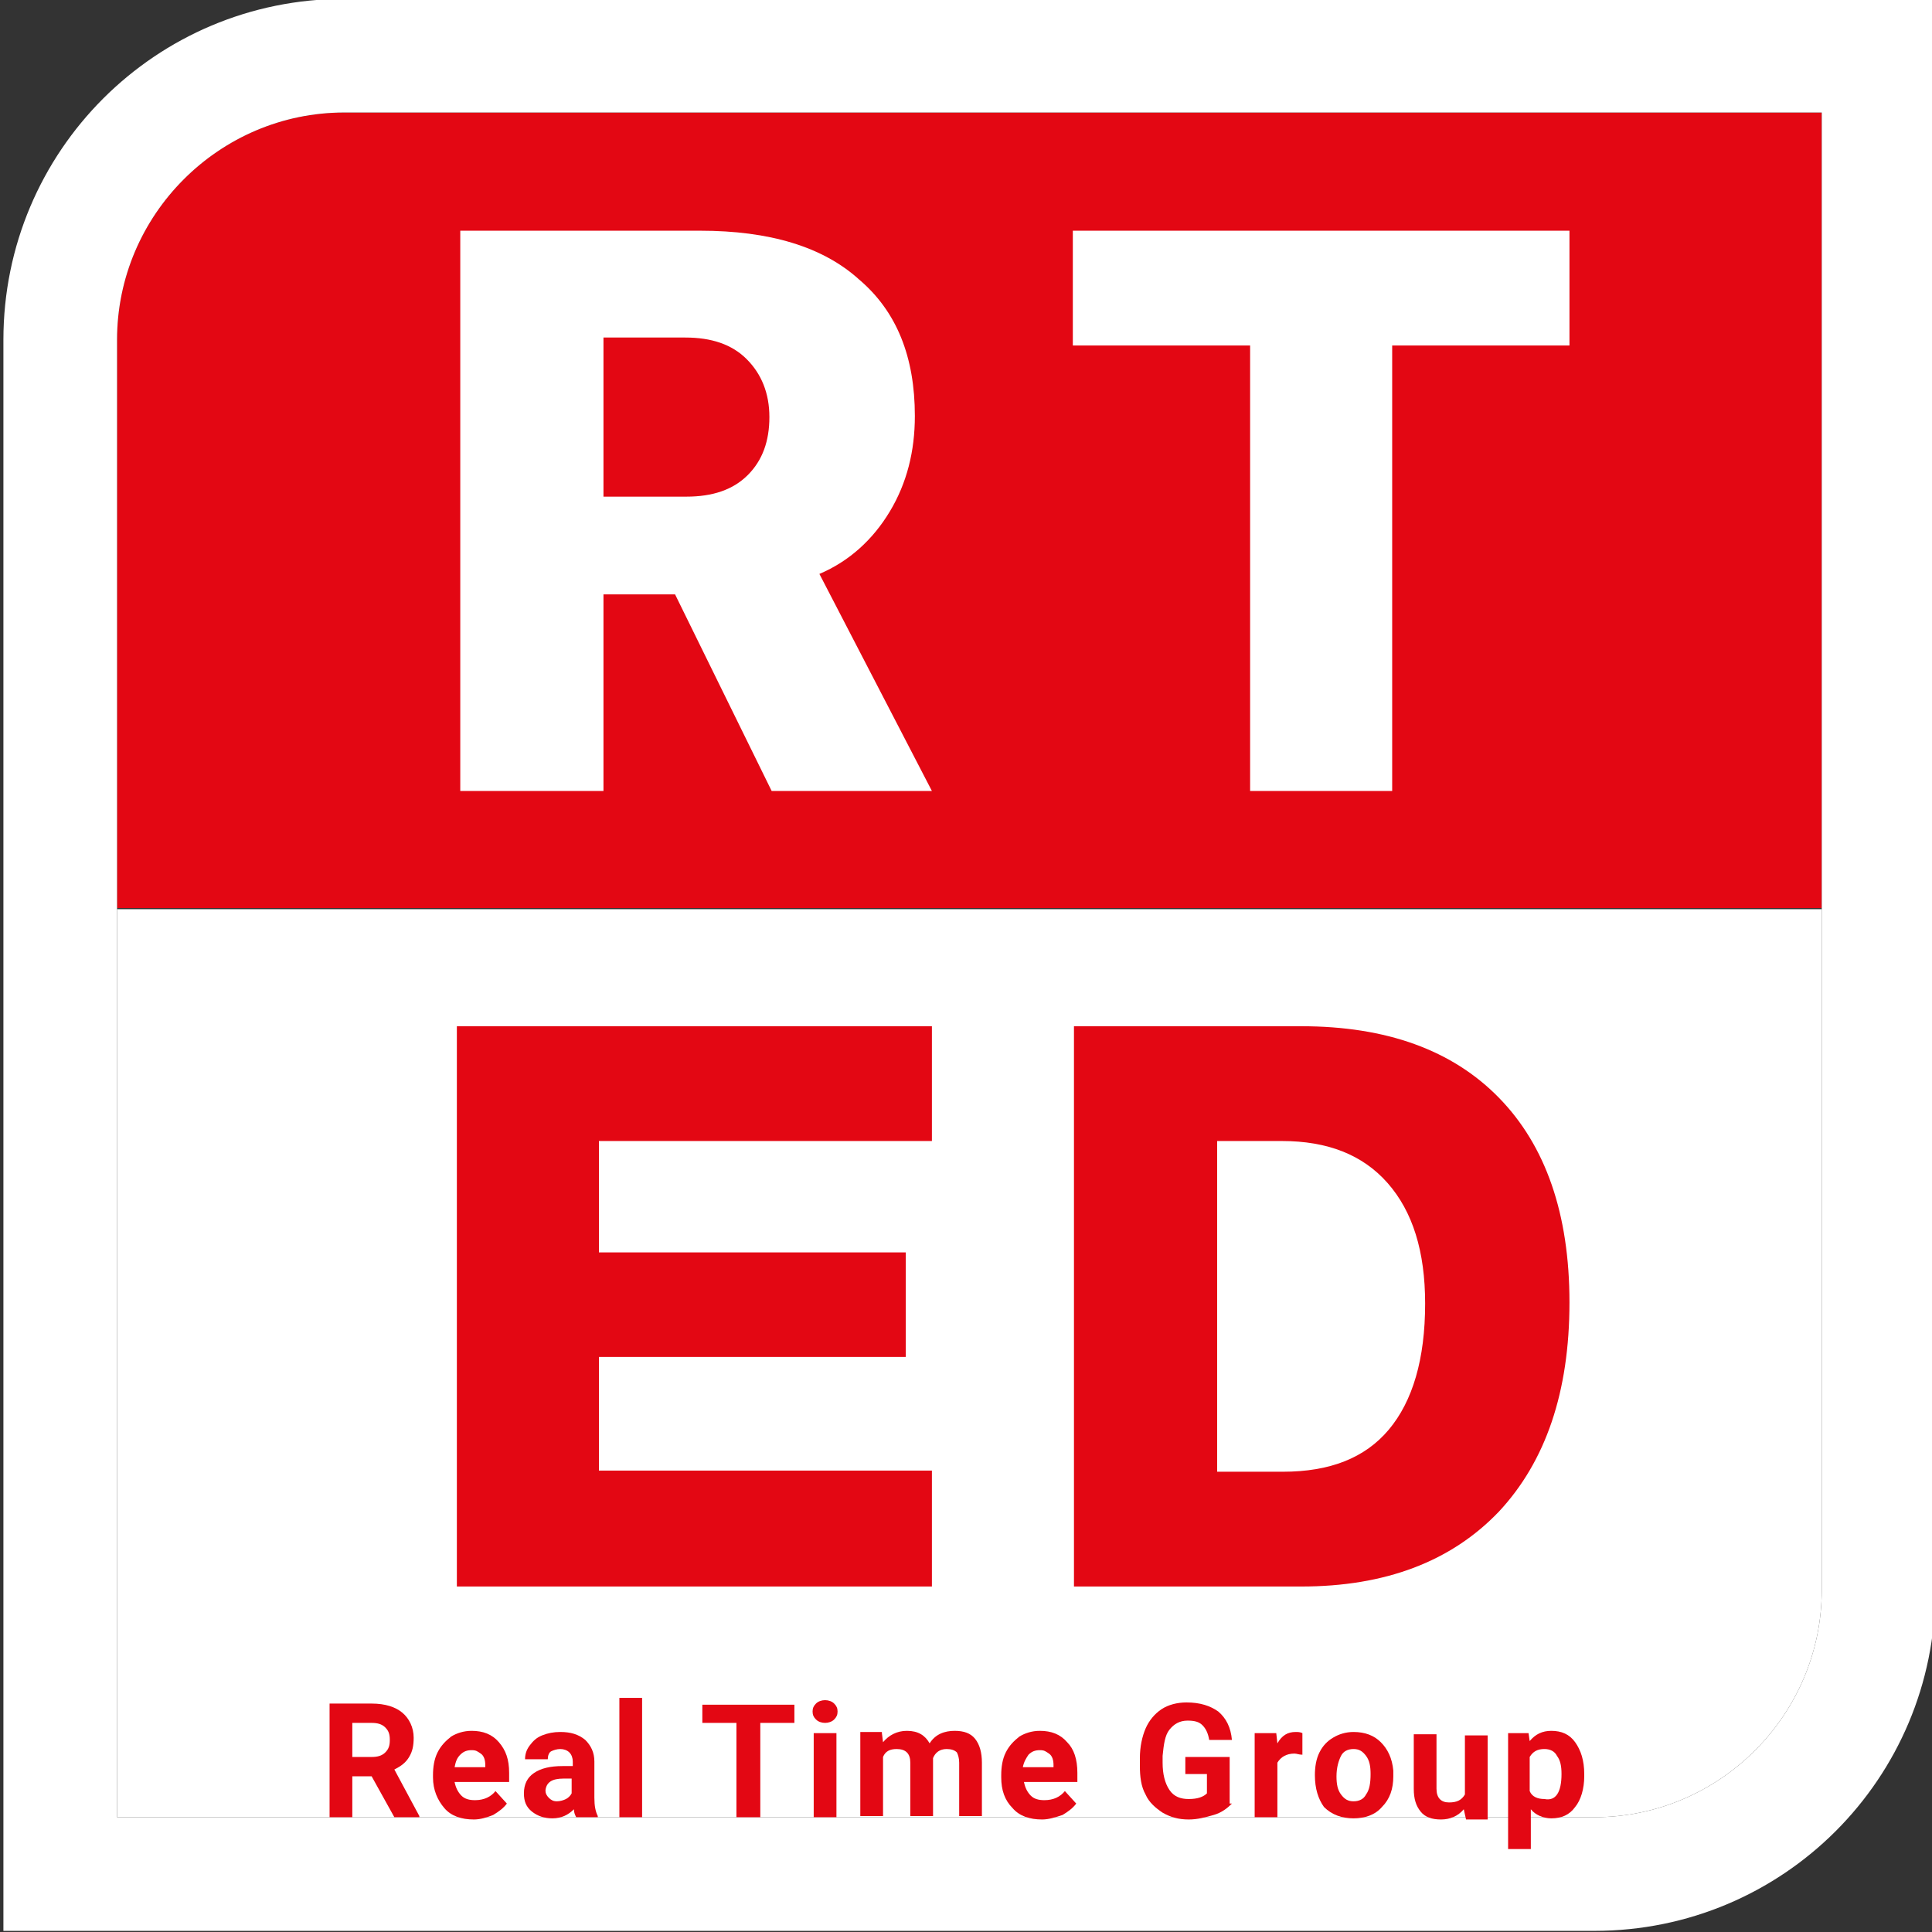 <?xml version="1.0" encoding="UTF-8"?> <!-- Generator: Adobe Illustrator 24.0.1, SVG Export Plug-In . SVG Version: 6.00 Build 0) --> <svg xmlns="http://www.w3.org/2000/svg" xmlns:xlink="http://www.w3.org/1999/xlink" version="1.1" id="Слой_1" x="0px" y="0px" viewBox="0 0 170 170" style="enable-background:new 0 0 170 170;" xml:space="preserve"><rect x="0" y="0" width="170" height="170" fill="#333333" stroke="none"/> <style type="text/css"> .st0{fill:#FFFFFF;} .st1{fill:#E30713;} .st2{fill:none;} </style> <path class="st0" d="M10.3,159.9h130c11,0,20-9,20-20V80h-150V159.9z"></path> <path class="st1" d="M30.3,9.9c-11,0-20,9-20,20v50h150v-70H30.3z"></path> <g> <path class="st0" d="M53.1,52.3v17.3H40.5V20.3h21.1c6.1,0,10.8,1.4,14,4.3c3.3,2.8,4.9,6.8,4.9,12c0,3.1-0.7,5.9-2.2,8.4 c-1.5,2.5-3.6,4.4-6.2,5.5L82,69.6H67.9l-8.5-17.3H53.1z M53.1,29.7v14h7.3c2.3,0,4.1-0.6,5.4-1.9c1.3-1.3,1.9-3,1.9-5.1 c0-2.1-0.7-3.8-2-5.1c-1.3-1.3-3.1-1.9-5.4-1.9H53.1z"></path> <path class="st0" d="M122.5,69.6H110V30.4H94.4V20.3h43.7v10.1h-15.6V69.6z"></path> </g> <path class="st1" d="M82,129.5v10.1H40.2V90.3H82v10.1H52.7v9.8h27v9.2h-27v10H82z"></path> <path class="st1" d="M94.5,90.3h20c7.5,0,13.3,2.1,17.4,6.3c4.1,4.2,6.2,10.2,6.2,18c0,7.9-2.1,14-6.2,18.4 c-4.2,4.4-10,6.6-17.4,6.6h-20V90.3z M107.1,100.4v29.1h5.8c4.1,0,7.2-1.2,9.3-3.7c2.1-2.5,3.2-6.2,3.2-11.1c0-4.6-1.1-8.1-3.3-10.6 s-5.3-3.7-9.3-3.7H107.1z"></path> <g> <path class="st0" d="M160.3,9.9v130c0,11-9,20-20,20h-130v-130c0-11,9-20,20-20H160.3 M170.3-0.1h-140c-16.6,0-30,13.4-30,30v140 h140c16.6,0,30-13.4,30-30V-0.1L170.3-0.1z"></path> </g> <path class="st2" d="M10.3,159.9h130c11,0,20-9,20-20v-60h-150V159.9z"></path> <path class="st2" d="M10.3,29.9V80h150V9.9h-130C19.2,9.9,10.3,18.9,10.3,29.9z"></path> <g> <path class="st1" d="M32.7,156.3H31v3.6H29v-10h3.7c1.2,0,2.1,0.3,2.7,0.8s1,1.3,1,2.2c0,0.7-0.1,1.2-0.4,1.7 c-0.3,0.5-0.7,0.8-1.3,1.1l2.2,4.1v0.1h-2.2L32.7,156.3z M31,154.6h1.7c0.5,0,0.9-0.1,1.2-0.4c0.3-0.3,0.4-0.6,0.4-1.1 c0-0.5-0.1-0.8-0.4-1.1s-0.7-0.4-1.2-0.4H31V154.6z"></path> <path class="st1" d="M41.7,160.1c-1.1,0-2-0.3-2.6-1s-1-1.6-1-2.7v-0.2c0-0.7,0.1-1.4,0.4-2c0.3-0.6,0.7-1,1.2-1.4 c0.5-0.3,1.1-0.5,1.8-0.5c1,0,1.8,0.3,2.4,1s0.9,1.5,0.9,2.7v0.8H40c0.1,0.5,0.3,0.9,0.6,1.2s0.7,0.4,1.2,0.4 c0.8,0,1.4-0.3,1.8-0.8l1,1.1c-0.3,0.4-0.7,0.7-1.2,1C42.9,159.9,42.3,160.1,41.7,160.1z M41.5,154c-0.4,0-0.7,0.1-1,0.4 s-0.4,0.6-0.5,1.1h2.7v-0.2c0-0.4-0.1-0.8-0.4-1S41.9,154,41.5,154z"></path> <path class="st1" d="M50.7,159.9c-0.1-0.2-0.2-0.4-0.2-0.7c-0.5,0.5-1.1,0.8-1.9,0.8c-0.7,0-1.3-0.2-1.8-0.6s-0.7-0.9-0.7-1.6 c0-0.8,0.3-1.4,0.9-1.8s1.4-0.6,2.5-0.6h0.9V155c0-0.3-0.1-0.6-0.3-0.8s-0.5-0.3-0.8-0.3c-0.3,0-0.6,0.1-0.8,0.2s-0.3,0.4-0.3,0.7 h-2c0-0.4,0.1-0.8,0.4-1.2s0.6-0.7,1.1-0.9c0.5-0.2,1-0.3,1.6-0.3c0.9,0,1.6,0.2,2.2,0.7c0.5,0.5,0.8,1.1,0.8,1.9v3.2 c0,0.7,0.1,1.2,0.3,1.6v0.1H50.7z M49,158.5c0.3,0,0.6-0.1,0.8-0.2c0.2-0.1,0.4-0.3,0.5-0.5v-1.3h-0.7c-1,0-1.5,0.3-1.6,1l0,0.1 c0,0.2,0.1,0.4,0.3,0.6S48.7,158.5,49,158.5z"></path> <path class="st1" d="M56.5,159.9h-2v-10.5h2V159.9z"></path> <path class="st1" d="M69.9,151.6h-3v8.3h-2.1v-8.3h-3V150h8.1V151.6z"></path> <path class="st1" d="M71.5,150.6c0-0.3,0.1-0.5,0.3-0.7s0.5-0.3,0.8-0.3c0.3,0,0.6,0.1,0.8,0.3s0.3,0.4,0.3,0.7 c0,0.3-0.1,0.5-0.3,0.7s-0.5,0.3-0.8,0.3s-0.6-0.1-0.8-0.3S71.5,150.9,71.5,150.6z M73.6,159.9h-2v-7.4h2V159.9z"></path> <path class="st1" d="M77.6,152.5l0.1,0.8c0.5-0.6,1.2-1,2.1-1c1,0,1.6,0.4,2,1.1c0.5-0.8,1.3-1.1,2.2-1.1c0.8,0,1.4,0.2,1.8,0.7 c0.4,0.5,0.6,1.2,0.6,2.1v4.7h-2v-4.7c0-0.4-0.1-0.7-0.2-0.9c-0.2-0.2-0.5-0.3-0.9-0.3c-0.6,0-1,0.3-1.2,0.8l0,5.1h-2v-4.7 c0-0.4-0.1-0.7-0.3-0.9s-0.5-0.3-0.9-0.3c-0.6,0-1,0.2-1.2,0.7v5.2h-2v-7.4H77.6z"></path> <path class="st1" d="M91.7,160.1c-1.1,0-2-0.3-2.6-1c-0.7-0.7-1-1.6-1-2.7v-0.2c0-0.7,0.1-1.4,0.4-2c0.3-0.6,0.7-1,1.2-1.4 c0.5-0.3,1.1-0.5,1.8-0.5c1,0,1.8,0.3,2.4,1c0.6,0.6,0.9,1.5,0.9,2.7v0.8h-4.7c0.1,0.5,0.3,0.9,0.6,1.2s0.7,0.4,1.2,0.4 c0.8,0,1.4-0.3,1.8-0.8l1,1.1c-0.3,0.4-0.7,0.7-1.2,1C92.9,159.9,92.3,160.1,91.7,160.1z M91.5,154c-0.4,0-0.7,0.1-1,0.4 c-0.2,0.3-0.4,0.6-0.5,1.1h2.7v-0.2c0-0.4-0.1-0.8-0.4-1S91.9,154,91.5,154z"></path> <path class="st1" d="M108.4,158.7c-0.4,0.4-0.9,0.8-1.6,1c-0.7,0.2-1.4,0.4-2.2,0.4c-0.9,0-1.6-0.2-2.3-0.6 c-0.6-0.4-1.2-0.9-1.5-1.6c-0.4-0.7-0.5-1.6-0.5-2.5v-0.7c0-1,0.2-1.9,0.5-2.6c0.3-0.7,0.8-1.3,1.4-1.7c0.6-0.4,1.4-0.6,2.2-0.6 c1.2,0,2.1,0.3,2.8,0.8c0.7,0.6,1.1,1.4,1.2,2.5h-2c-0.1-0.6-0.3-1-0.6-1.3c-0.3-0.3-0.7-0.4-1.3-0.4c-0.7,0-1.2,0.3-1.6,0.8 s-0.5,1.3-0.6,2.3v0.6c0,1,0.2,1.8,0.6,2.4s1,0.8,1.7,0.8c0.8,0,1.3-0.2,1.6-0.5v-1.7h-1.9v-1.5h3.9V158.7z"></path> <path class="st1" d="M114.6,154.4c-0.3,0-0.5-0.1-0.7-0.1c-0.7,0-1.2,0.3-1.5,0.8v4.8h-2v-7.4h1.9l0.1,0.9c0.4-0.7,0.9-1,1.6-1 c0.2,0,0.4,0,0.6,0.1L114.6,154.4z"></path> <path class="st1" d="M115.7,156.2c0-0.7,0.1-1.4,0.4-2s0.7-1,1.2-1.3c0.5-0.3,1.1-0.5,1.8-0.5c1,0,1.8,0.3,2.4,0.9 c0.6,0.6,1,1.4,1.1,2.5l0,0.5c0,1.1-0.3,2-1,2.7c-0.6,0.7-1.5,1-2.5,1s-1.9-0.3-2.6-1C116,158.3,115.7,157.4,115.7,156.2 L115.7,156.2z M117.6,156.3c0,0.7,0.1,1.2,0.4,1.6s0.6,0.6,1.1,0.6c0.5,0,0.9-0.2,1.1-0.6c0.3-0.4,0.4-1,0.4-1.8 c0-0.7-0.1-1.2-0.4-1.6s-0.6-0.6-1.1-0.6c-0.5,0-0.9,0.2-1.1,0.6C117.8,154.9,117.6,155.5,117.6,156.3z"></path> <path class="st1" d="M128.8,159.2c-0.5,0.6-1.2,0.9-2,0.9c-0.8,0-1.4-0.2-1.8-0.7c-0.4-0.5-0.6-1.1-0.6-2v-4.8h2v4.8 c0,0.8,0.4,1.2,1.1,1.2c0.7,0,1.1-0.2,1.4-0.7v-5.2h2v7.4h-1.9L128.8,159.2z"></path> <path class="st1" d="M139.4,156.3c0,1.1-0.3,2.1-0.8,2.7c-0.5,0.7-1.2,1-2.1,1c-0.7,0-1.4-0.3-1.8-0.8v3.5h-2v-10.2h1.8l0.1,0.7 c0.5-0.6,1.1-0.9,1.9-0.9c0.9,0,1.6,0.3,2.1,1s0.8,1.6,0.8,2.8V156.3z M137.4,156.1c0-0.7-0.1-1.2-0.4-1.6 c-0.2-0.4-0.6-0.6-1.1-0.6c-0.6,0-1,0.2-1.3,0.7v3c0.2,0.5,0.7,0.7,1.3,0.7C136.9,158.5,137.4,157.7,137.4,156.1z"></path> </g> </svg> 